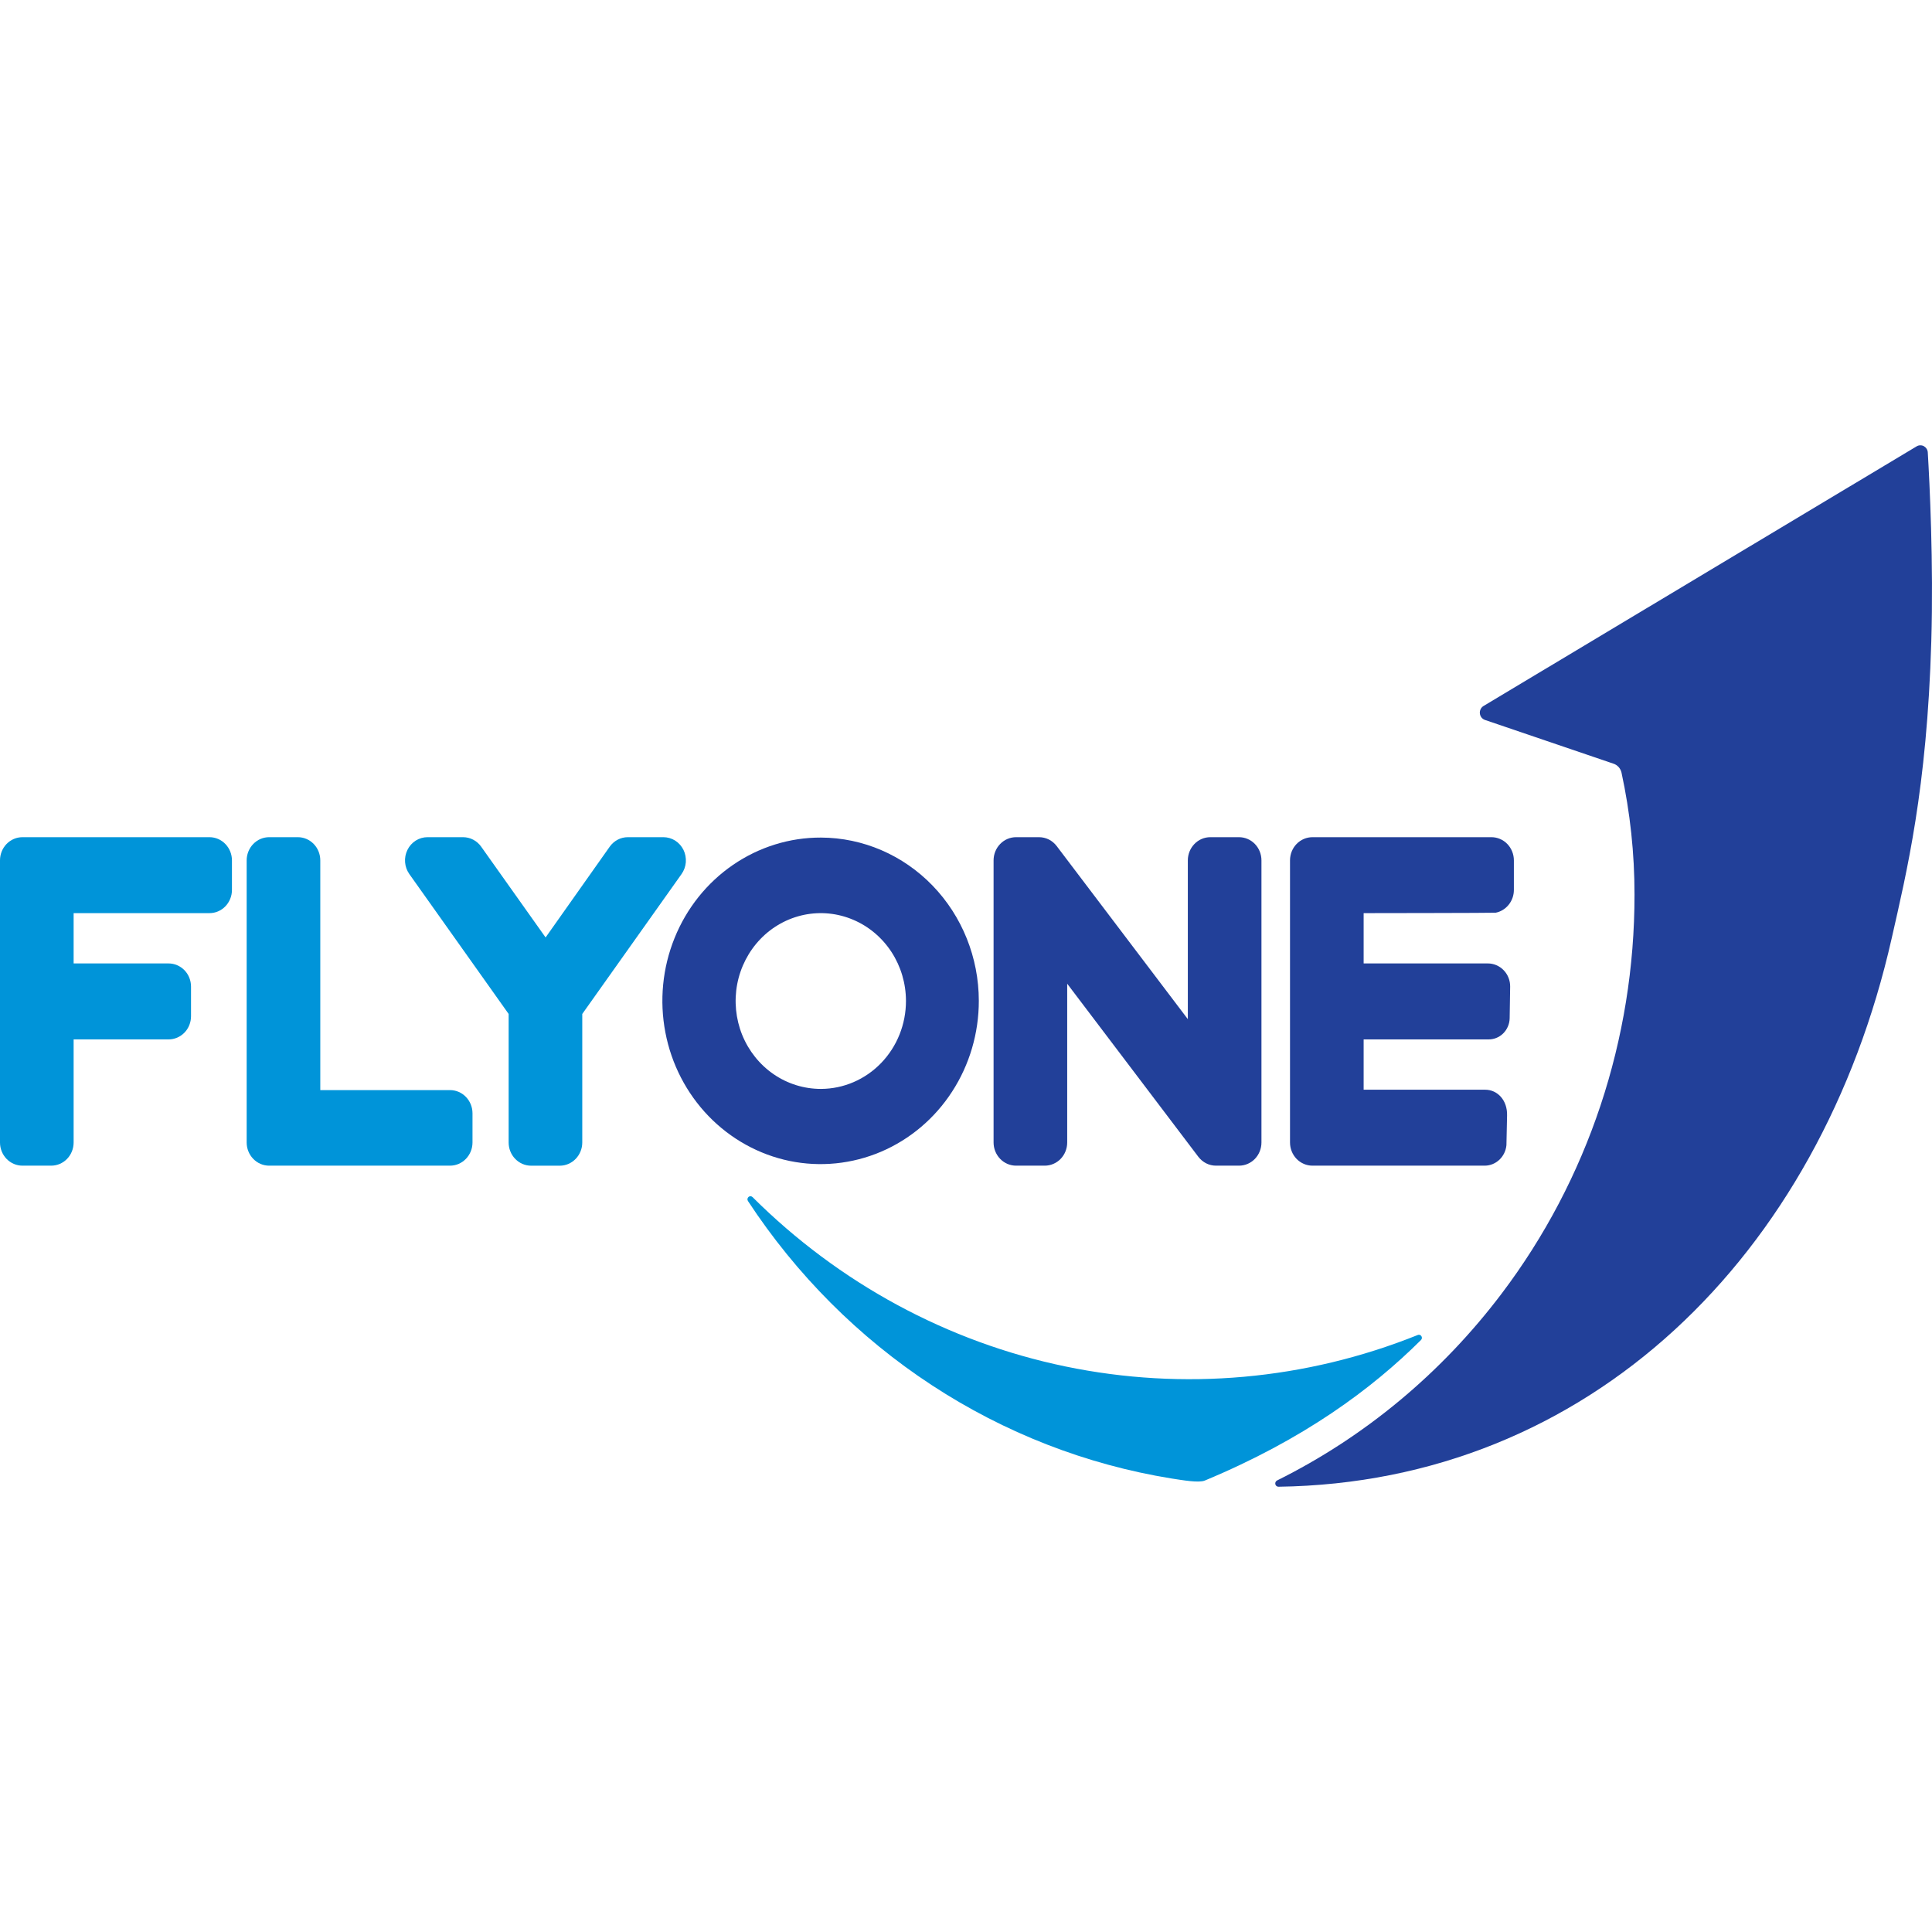 <svg width="55" height="55" viewBox="0 0 55 55" fill="none" xmlns="http://www.w3.org/2000/svg">
<path d="M5.963 23.833H0.64C0.47 23.833 0.307 23.902 0.187 24.026C0.067 24.15 1.77215e-05 24.318 0 24.493V32.524C1.77215e-05 32.699 0.067 32.867 0.187 32.991C0.307 33.115 0.47 33.184 0.64 33.184H1.456C1.626 33.184 1.789 33.115 1.909 32.991C2.029 32.867 2.096 32.699 2.096 32.524V29.59H4.798C4.968 29.59 5.131 29.52 5.251 29.397C5.371 29.273 5.438 29.105 5.438 28.93V28.087C5.438 27.912 5.371 27.744 5.251 27.62C5.131 27.497 4.968 27.427 4.798 27.427H2.096V25.995H5.963C6.133 25.995 6.295 25.926 6.415 25.802C6.535 25.678 6.603 25.51 6.603 25.335V24.493C6.603 24.318 6.535 24.15 6.415 24.026C6.295 23.902 6.133 23.833 5.963 23.833Z" fill="#0094D9"/>
<path d="M12.811 31.033H9.118V24.493C9.118 24.318 9.051 24.15 8.931 24.026C8.811 23.902 8.648 23.833 8.479 23.833H7.662C7.492 23.833 7.33 23.902 7.21 24.026C7.09 24.15 7.022 24.318 7.022 24.493V32.524C7.022 32.7 7.09 32.867 7.21 32.991C7.33 33.115 7.492 33.184 7.662 33.184H12.811C12.981 33.184 13.143 33.115 13.263 32.991C13.383 32.867 13.451 32.7 13.451 32.524V31.693C13.451 31.518 13.383 31.35 13.263 31.226C13.143 31.102 12.981 31.033 12.811 31.033Z" fill="#0094D9"/>
<path d="M19.457 24.194C19.403 24.086 19.322 23.994 19.221 23.93C19.12 23.867 19.004 23.833 18.886 23.833H17.874C17.773 23.833 17.673 23.857 17.584 23.904C17.494 23.952 17.416 24.02 17.357 24.104L15.532 26.687L13.698 24.103C13.639 24.019 13.561 23.951 13.471 23.904C13.382 23.857 13.282 23.833 13.182 23.833H12.169C12.051 23.833 11.935 23.867 11.835 23.93C11.734 23.994 11.652 24.086 11.599 24.195C11.546 24.303 11.522 24.425 11.532 24.547C11.541 24.668 11.584 24.785 11.653 24.883L14.48 28.865V32.525C14.48 32.7 14.547 32.867 14.667 32.991C14.787 33.115 14.95 33.185 15.12 33.185H15.936C16.105 33.185 16.268 33.115 16.388 32.991C16.508 32.867 16.576 32.7 16.576 32.525V28.865L19.402 24.883C19.472 24.785 19.514 24.668 19.524 24.547C19.533 24.425 19.51 24.303 19.457 24.194Z" fill="#0094D9"/>
<path d="M40.453 38.147C40.467 38.133 40.476 38.114 40.478 38.094C40.48 38.074 40.475 38.054 40.464 38.037C40.454 38.02 40.438 38.008 40.419 38.002C40.4 37.995 40.38 37.996 40.362 38.004C37.172 39.285 33.692 39.597 30.335 38.901C26.979 38.206 23.886 36.532 21.422 34.078C21.407 34.063 21.387 34.055 21.366 34.054C21.345 34.053 21.325 34.06 21.308 34.075C21.293 34.089 21.282 34.108 21.279 34.13C21.276 34.151 21.281 34.173 21.293 34.191C22.671 36.29 24.452 38.074 26.525 39.432C28.599 40.791 30.921 41.695 33.348 42.089C33.671 42.138 34.125 42.22 34.299 42.148C37.11 40.978 39.048 39.545 40.453 38.147Z" fill="#0094D9"/>
<path d="M53.853 26.709C54.275 24.843 54.858 22.469 54.98 18.26C55.046 16.01 54.931 13.735 54.88 12.881C54.878 12.844 54.867 12.808 54.847 12.777C54.827 12.745 54.8 12.72 54.769 12.702C54.737 12.684 54.701 12.676 54.665 12.677C54.629 12.677 54.593 12.688 54.562 12.707L42.233 20.098C42.198 20.119 42.169 20.15 42.151 20.188C42.132 20.226 42.124 20.268 42.129 20.31C42.133 20.352 42.149 20.392 42.174 20.424C42.2 20.457 42.234 20.482 42.273 20.495L45.934 21.741C45.99 21.759 46.039 21.792 46.079 21.836C46.118 21.88 46.146 21.933 46.16 21.991C46.407 23.132 46.532 24.297 46.531 25.466C46.536 29.585 45.203 33.586 42.745 36.831C41.04 39.086 38.853 40.906 36.355 42.146C36.337 42.155 36.322 42.17 36.313 42.19C36.304 42.209 36.301 42.23 36.306 42.251C36.31 42.272 36.321 42.29 36.337 42.303C36.353 42.316 36.373 42.324 36.394 42.324C45.219 42.203 51.807 35.759 53.853 26.709Z" fill="#224099"/>
<path d="M23.372 23.844C22.481 23.841 21.609 24.112 20.866 24.622C20.124 25.131 19.545 25.856 19.203 26.705C18.86 27.554 18.769 28.489 18.942 29.392C19.114 30.294 19.543 31.123 20.172 31.774C20.802 32.425 21.604 32.869 22.478 33.05C23.352 33.23 24.258 33.138 25.082 32.787C25.906 32.435 26.61 31.84 27.105 31.075C27.601 30.311 27.865 29.412 27.865 28.492C27.864 27.261 27.39 26.082 26.548 25.211C25.706 24.34 24.564 23.848 23.372 23.844ZM23.372 30.999C22.892 31 22.423 30.855 22.024 30.581C21.625 30.307 21.313 29.917 21.128 29.46C20.944 29.003 20.895 28.5 20.987 28.015C21.08 27.529 21.31 27.083 21.648 26.732C21.986 26.381 22.418 26.142 22.888 26.044C23.358 25.947 23.846 25.995 24.289 26.184C24.733 26.372 25.112 26.692 25.38 27.103C25.647 27.514 25.79 27.997 25.791 28.492C25.792 29.155 25.538 29.792 25.084 30.262C24.63 30.732 24.015 30.997 23.372 30.999Z" fill="#224099"/>
<path d="M35.272 23.833H34.455C34.285 23.833 34.123 23.902 34.003 24.026C33.883 24.15 33.815 24.318 33.815 24.493V29.013L30.082 24.086C30.022 24.007 29.946 23.943 29.859 23.899C29.771 23.855 29.675 23.833 29.578 23.833H28.925C28.756 23.833 28.593 23.902 28.473 24.026C28.353 24.15 28.285 24.318 28.285 24.493V32.524C28.285 32.699 28.353 32.867 28.473 32.991C28.593 33.115 28.756 33.184 28.925 33.184H29.742C29.911 33.184 30.074 33.115 30.194 32.991C30.314 32.867 30.381 32.699 30.381 32.524V28.004L34.114 32.931C34.174 33.01 34.251 33.074 34.338 33.118C34.425 33.162 34.521 33.184 34.618 33.184H35.272C35.441 33.184 35.604 33.115 35.724 32.991C35.844 32.867 35.911 32.699 35.911 32.524V24.493C35.911 24.318 35.844 24.15 35.724 24.026C35.604 23.902 35.441 23.833 35.272 23.833Z" fill="#224099"/>
<path d="M42.579 25.983C42.725 25.954 42.856 25.873 42.95 25.755C43.045 25.637 43.097 25.488 43.097 25.335V24.493C43.097 24.318 43.029 24.15 42.91 24.026C42.789 23.902 42.627 23.833 42.457 23.833H37.364C37.194 23.833 37.031 23.902 36.911 24.026C36.791 24.15 36.724 24.318 36.724 24.493V32.524C36.724 32.699 36.791 32.867 36.911 32.991C37.031 33.115 37.194 33.184 37.364 33.184H42.272C42.426 33.182 42.574 33.121 42.687 33.013C42.799 32.906 42.87 32.759 42.885 32.601L42.903 31.754C42.914 31.322 42.632 31.022 42.279 31.022H38.82V29.59H42.363C42.442 29.592 42.521 29.578 42.594 29.549C42.668 29.52 42.736 29.476 42.793 29.419C42.85 29.363 42.895 29.296 42.927 29.221C42.959 29.146 42.976 29.066 42.977 28.985L42.991 28.087C42.992 28 42.976 27.914 42.944 27.834C42.912 27.753 42.865 27.68 42.805 27.619C42.745 27.557 42.675 27.509 42.597 27.476C42.519 27.443 42.435 27.426 42.351 27.427H38.82V25.995C38.82 25.995 42.539 25.991 42.579 25.983Z" fill="#224099"/>
</svg>
